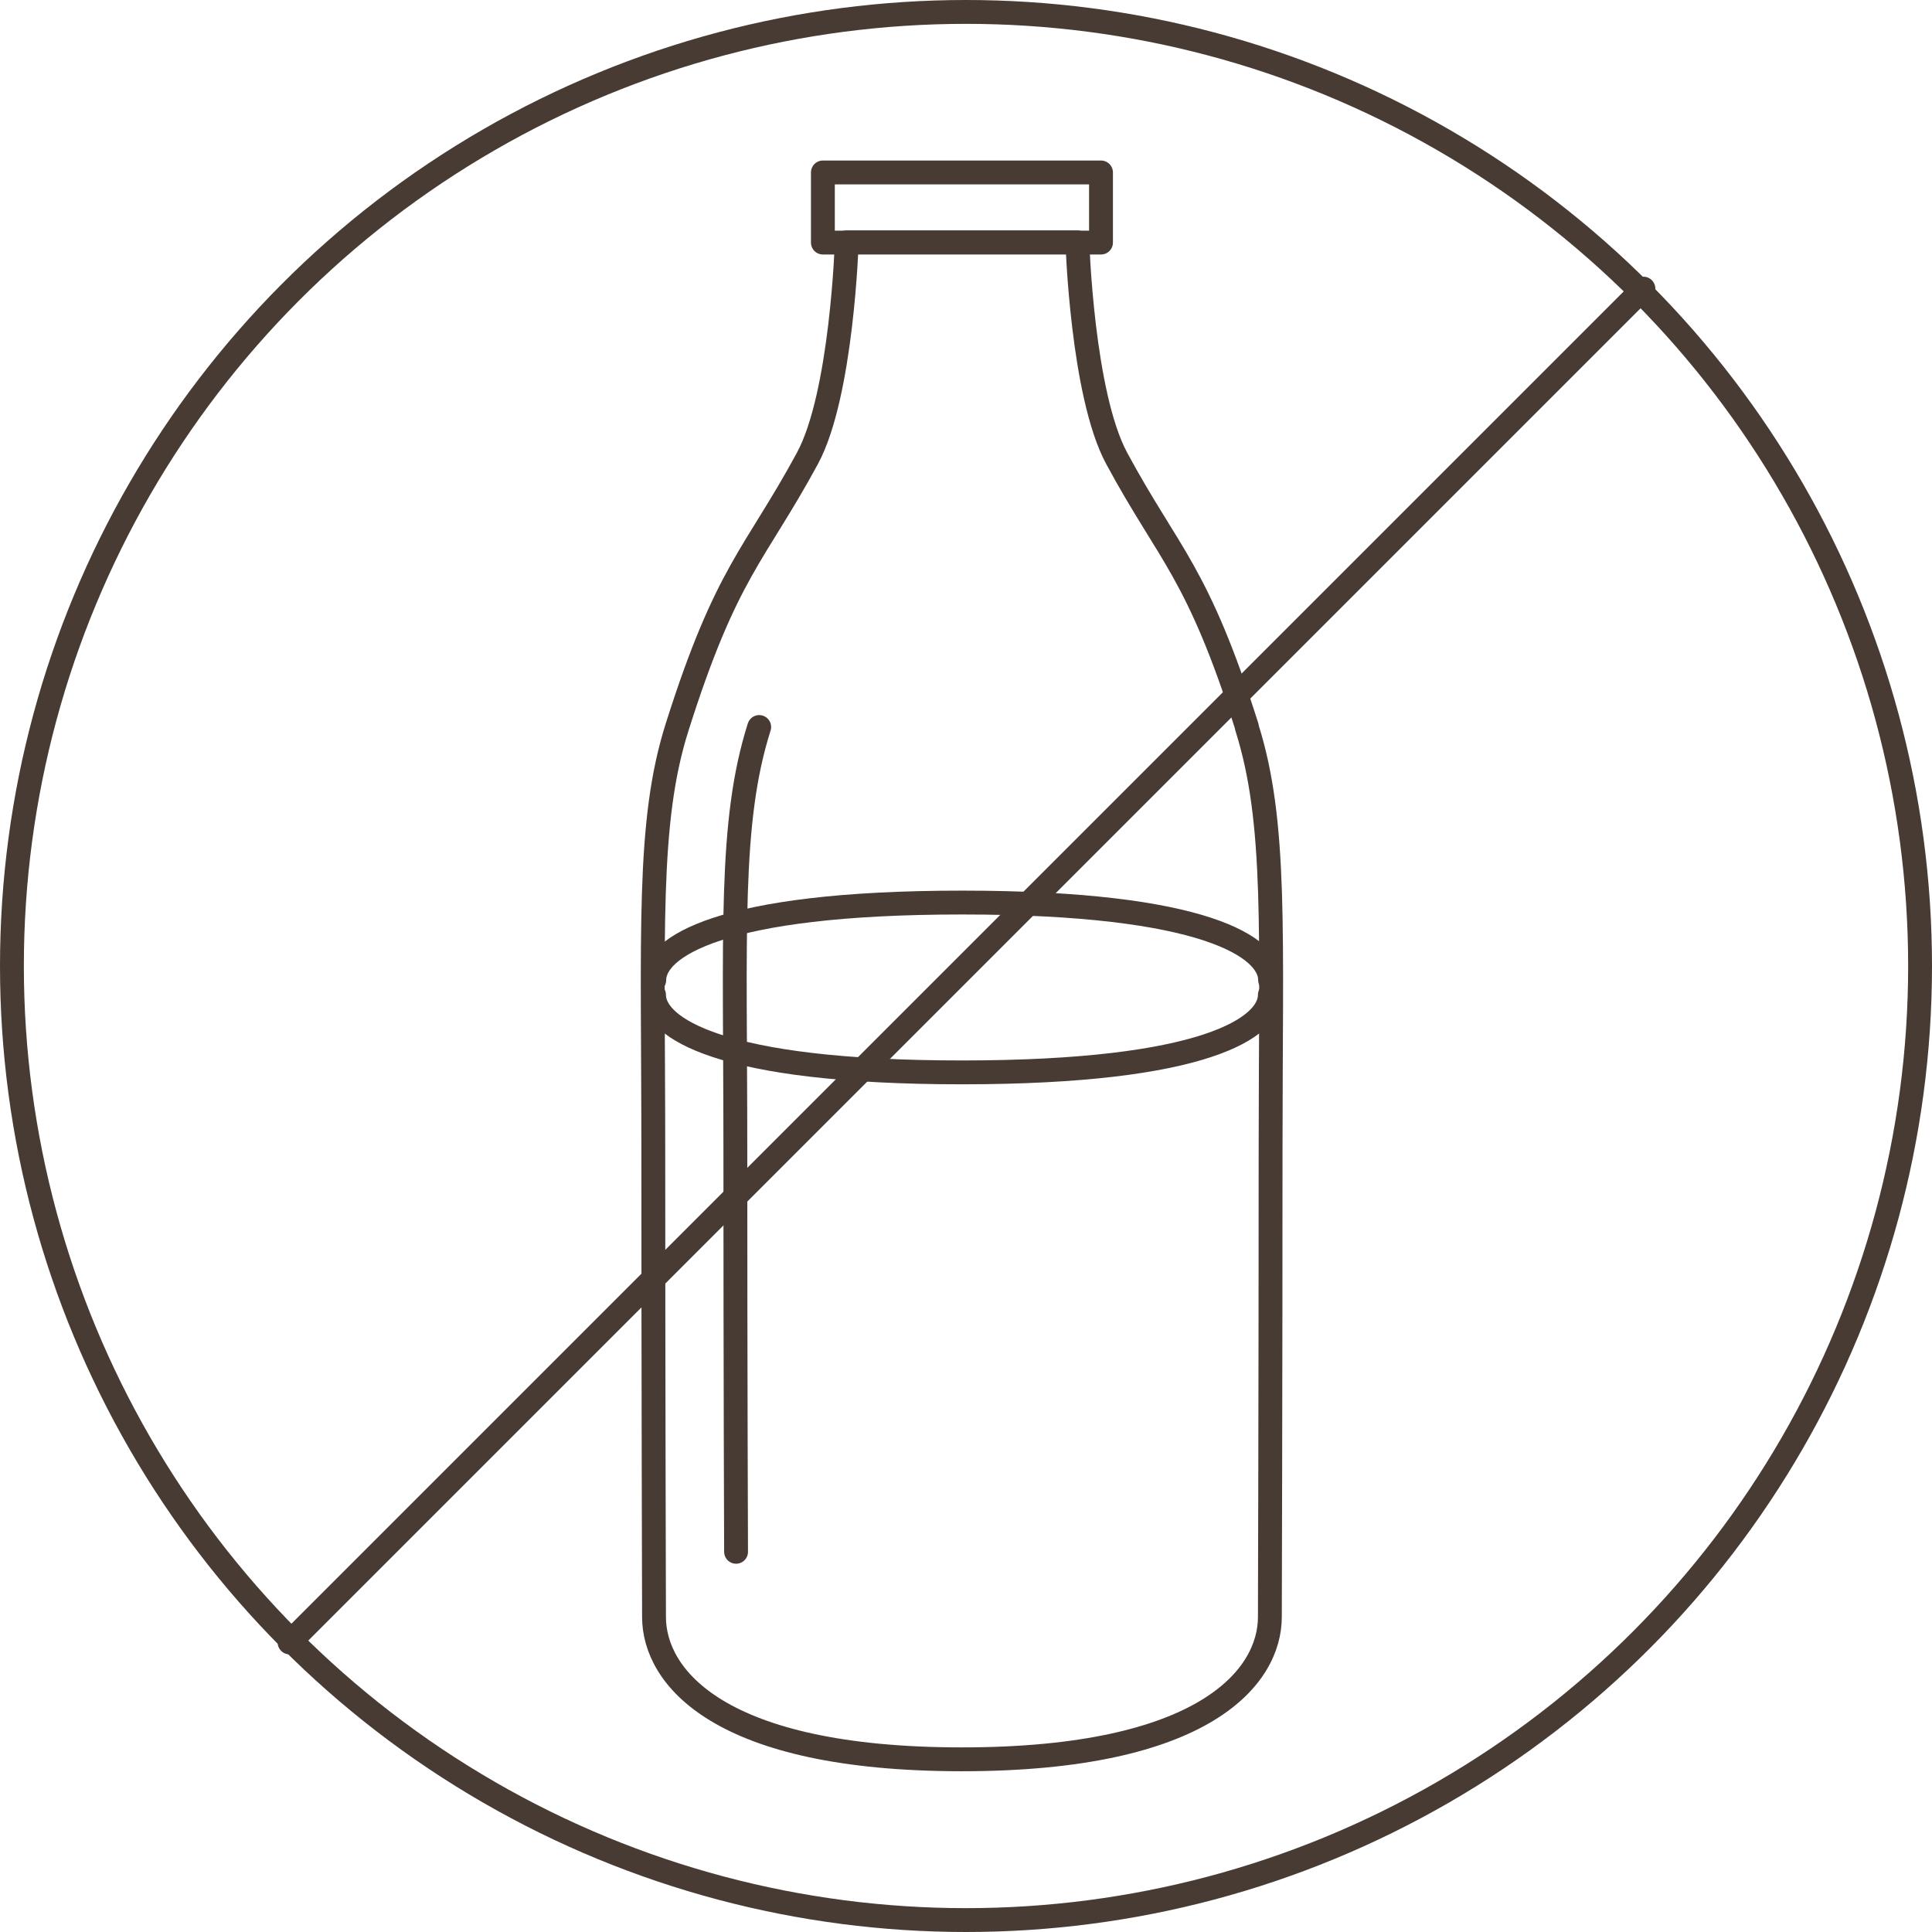 <?xml version="1.0" encoding="UTF-8"?> <svg xmlns="http://www.w3.org/2000/svg" id="Layer_2" data-name="Layer 2" viewBox="0 0 81 81"><defs><style> .cls-1 { fill: none; stroke: #483b33; stroke-linecap: round; stroke-linejoin: round; } </style></defs><g id="Layer_1-2" data-name="Layer 1"><g><circle class="cls-1" cx="40.5" cy="40.5" r="40"></circle><line class="cls-1" x1="12.14" y1="68.86" x2="68.9" y2="12.1"></line><g><path class="cls-1" d="M52.28,30.48c-2.07-6.54-3.26-7.18-5.46-11.26-1.45-2.68-1.65-9.06-1.65-9.06h-9.67s-.2,6.38-1.65,9.06c-2.21,4.08-3.39,4.72-5.46,11.26-1.27,4-1,8.59-1,17.84s.03,19.47.03,19.47c0,2.51,2.7,5.97,12.91,5.97s12.91-3.47,12.91-5.97c0,0,.03-10.21.03-19.47s.27-13.84-1-17.84Z"></path><path class="cls-1" d="M31.83,30.48c-1.27,4-1,8.59-1,17.84s.03,16.74.03,16.74"></path><rect class="cls-1" x="34.5" y="7.23" width="11.66" height="2.94"></rect><path class="cls-1" d="M27.42,41.71c0,1.36,2.7,3.25,12.91,3.25s12.91-1.89,12.91-3.25"></path><path class="cls-1" d="M53.25,41.09c0-1.36-2.7-3.25-12.91-3.25s-12.91,1.89-12.91,3.25"></path></g></g></g></svg> 